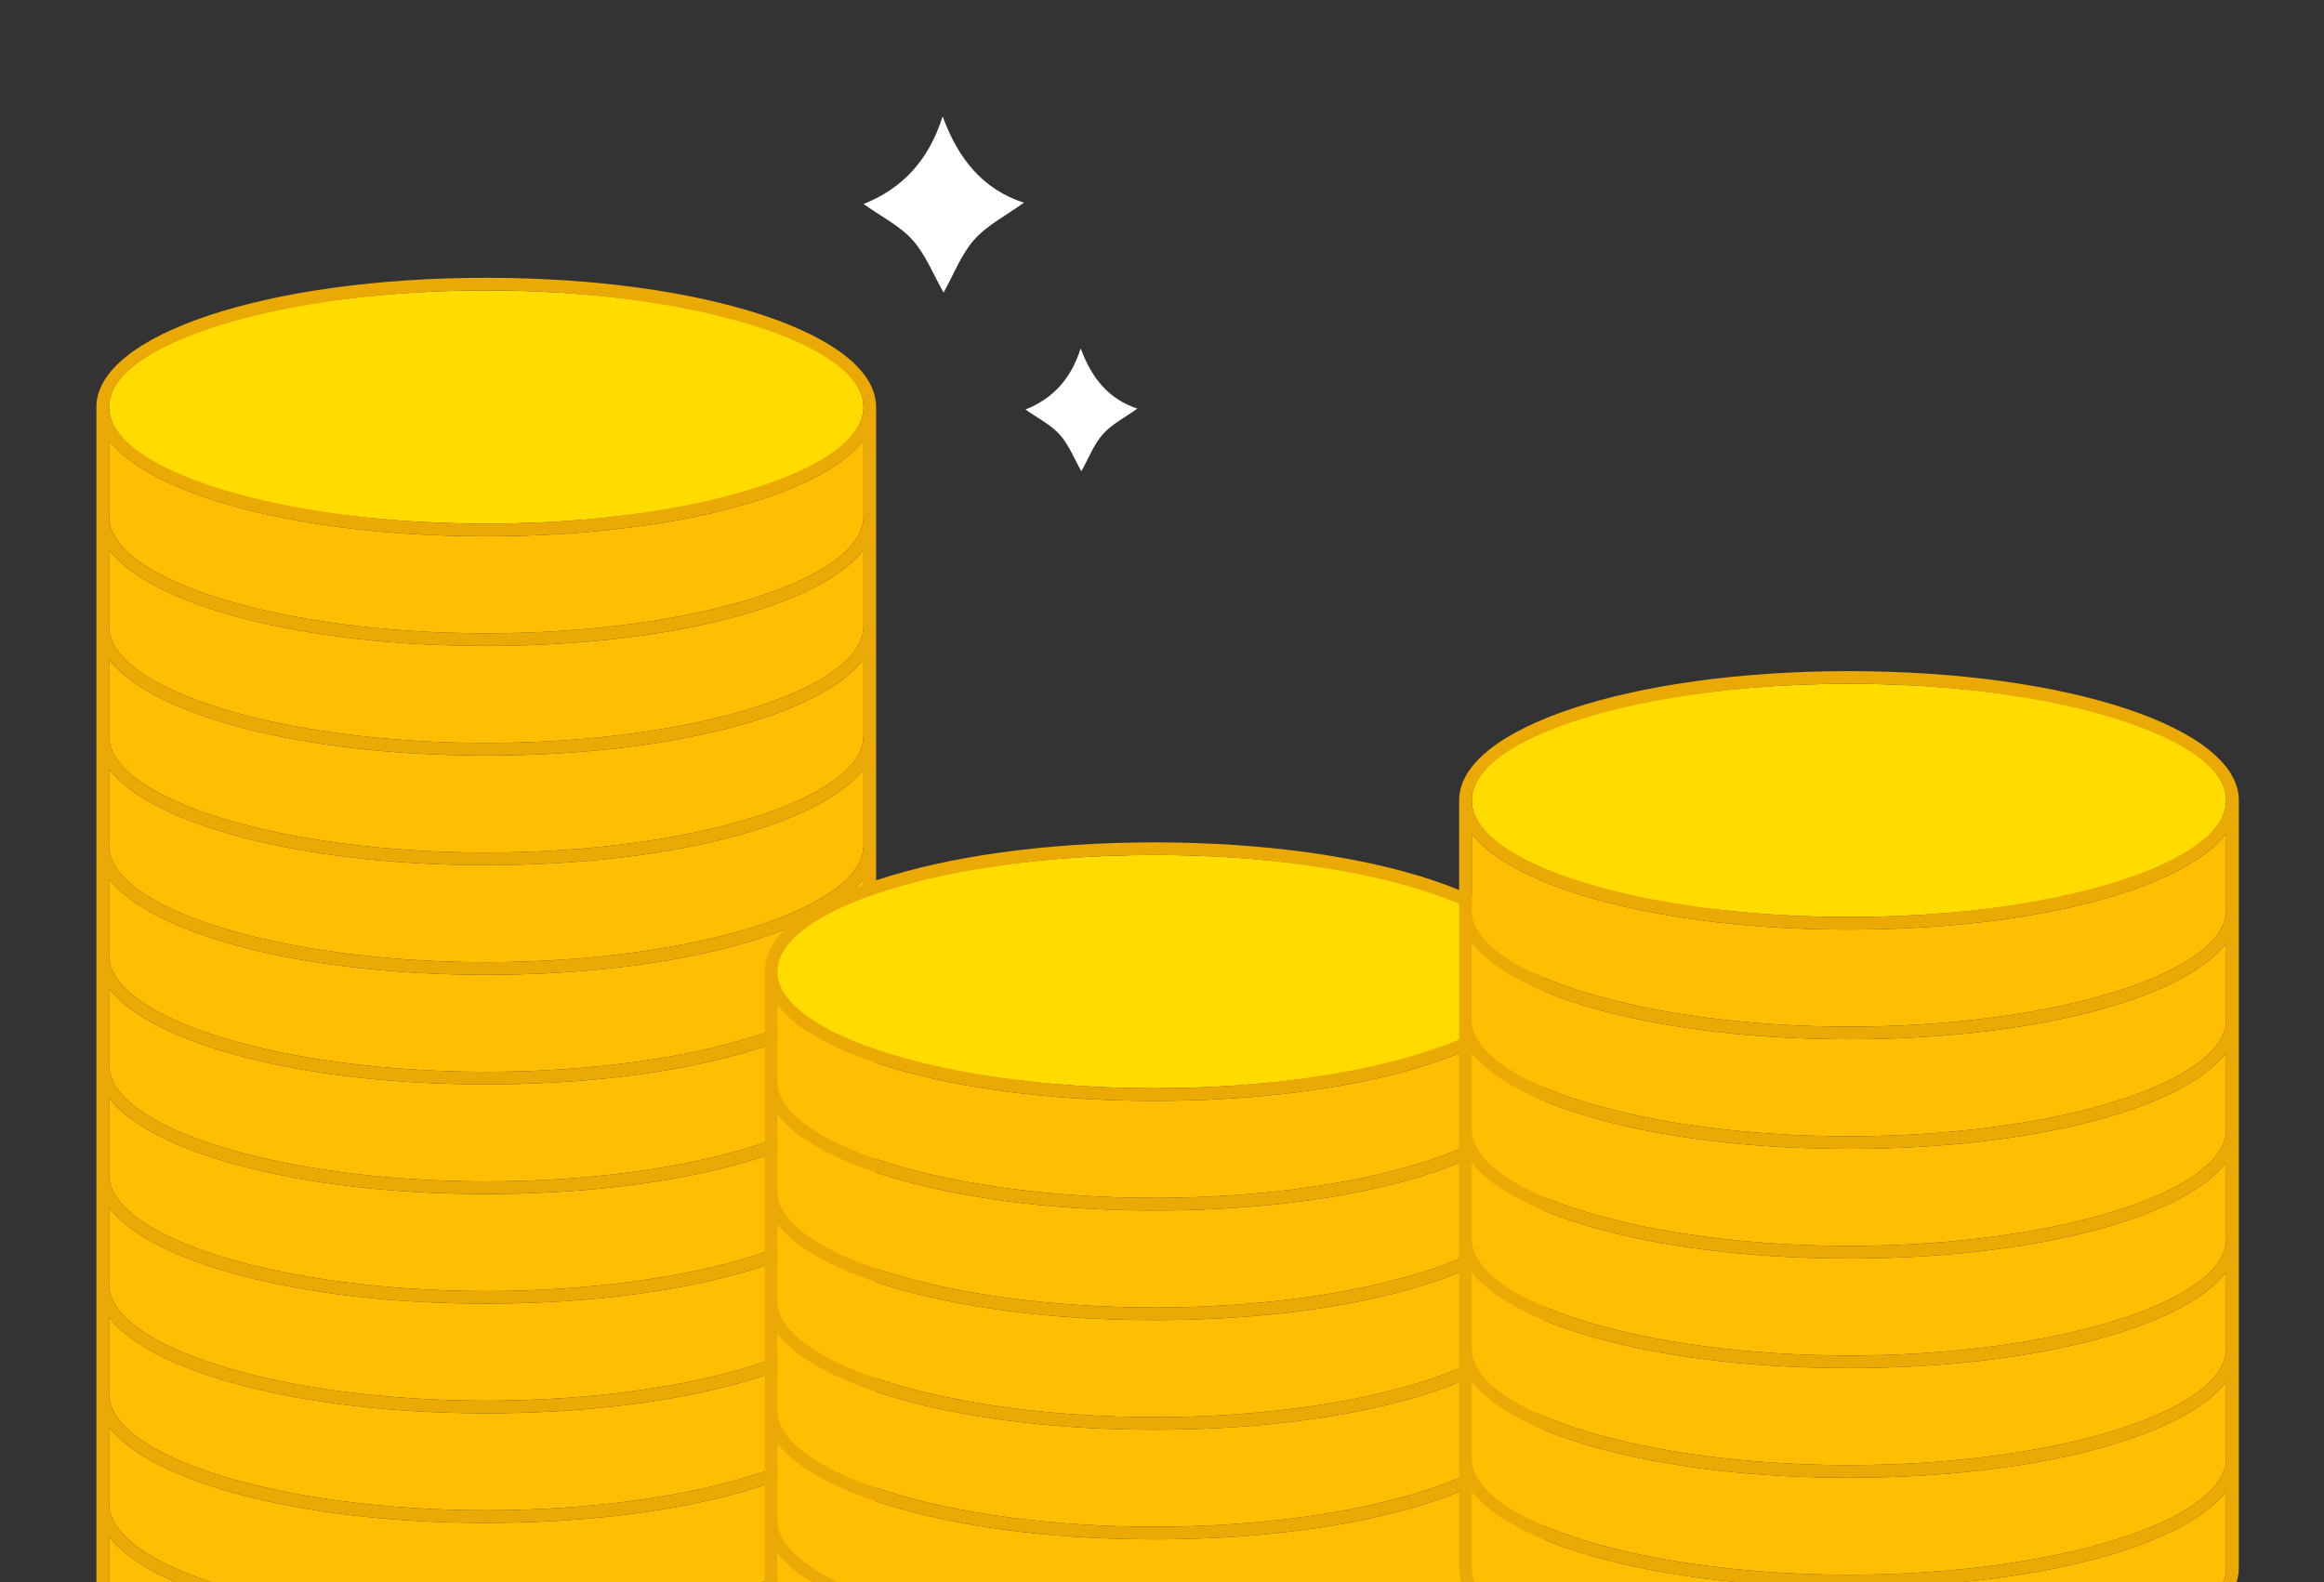 <?xml version="1.0" encoding="UTF-8"?><svg id="_圖層_2" xmlns="http://www.w3.org/2000/svg" xmlns:xlink="http://www.w3.org/1999/xlink" viewBox="0 0 302.06 205.65"><rect x="0" y="0" width="302.06" height="205.65" fill="#333333" stroke="none"/><defs><style>.cls-1{fill:none;}.cls-2{clip-path:url(#clippath);}.cls-3{fill:#eba906;}.cls-4{fill:#fff;}.cls-5{fill:#ffdb00;}.cls-6{fill:#ffbe01;}</style><clipPath id="clippath"><rect class="cls-1" width="302.06" height="205.65"/></clipPath></defs><g id="_圖層_1-2"><g class="cls-2"><g><g><g><path class="cls-6" d="m63.2,169.46c23.88,0,43.41-5.21,49.03-12.47v9.92c0,8.22-22.45,15.16-49.03,15.16s-49.03-6.94-49.03-15.16v-9.92c5.62,7.26,25.15,12.47,49.03,12.47Z"/><path class="cls-6" d="m63.2,183.71c23.88,0,43.41-5.21,49.03-12.47v9.92c0,8.22-22.45,15.16-49.03,15.16s-49.03-6.94-49.03-15.16v-9.92c5.62,7.26,25.15,12.47,49.03,12.47Z"/><path class="cls-6" d="m63.2,155.21c23.88,0,43.41-5.21,49.03-12.47v9.92c0,8.22-22.45,15.16-49.03,15.16s-49.03-6.94-49.03-15.16v-9.92c5.62,7.26,25.15,12.47,49.03,12.47Z"/><path class="cls-6" d="m63.2,140.96c23.88,0,43.41-5.21,49.03-12.47v9.92c0,8.22-22.45,15.16-49.03,15.16s-49.03-6.94-49.03-15.16v-9.92c5.62,7.26,25.15,12.47,49.03,12.47Z"/><path class="cls-6" d="m63.2,197.96c23.88,0,43.41-5.21,49.03-12.47v9.92c0,8.22-22.45,15.16-49.03,15.16s-49.03-6.94-49.03-15.16v-9.92c5.62,7.26,25.15,12.47,49.03,12.47Z"/><path class="cls-6" d="m63.2,212.21c23.88,0,43.41-5.21,49.03-12.47v9.92c0,8.22-22.45,15.16-49.03,15.16s-49.03-6.94-49.03-15.16v-9.92c5.62,7.26,25.15,12.47,49.03,12.47Z"/><path class="cls-6" d="m63.2,69.71c23.88,0,43.41-5.21,49.03-12.47v9.92c0,8.22-22.45,15.16-49.03,15.16s-49.03-6.94-49.03-15.16v-9.92c5.62,7.26,25.15,12.47,49.03,12.47Z"/><ellipse class="cls-5" cx="63.2" cy="52.91" rx="49.03" ry="15.16"/><path class="cls-6" d="m63.2,83.96c23.88,0,43.41-5.21,49.03-12.47v9.92c0,8.22-22.45,15.16-49.03,15.16s-49.03-6.94-49.03-15.16v-9.92c5.62,7.26,25.15,12.47,49.03,12.47Z"/><path class="cls-6" d="m63.2,126.71c23.88,0,43.41-5.21,49.03-12.47v9.92c0,8.22-22.45,15.16-49.03,15.16s-49.03-6.94-49.03-15.16v-9.92c5.62,7.26,25.15,12.47,49.03,12.47Z"/><path class="cls-6" d="m63.2,98.21c23.88,0,43.41-5.21,49.03-12.47v9.92c0,8.22-22.45,15.16-49.03,15.16s-49.03-6.94-49.03-15.16v-9.92c5.62,7.26,25.15,12.47,49.03,12.47Z"/><path class="cls-6" d="m63.2,112.46c23.88,0,43.41-5.21,49.03-12.47v9.92c0,8.22-22.45,15.16-49.03,15.16s-49.03-6.94-49.03-15.16v-9.92c5.62,7.26,25.15,12.47,49.03,12.47Z"/><path class="cls-3" d="m12.53,52.91v171c0,9.42,22.26,16.8,50.67,16.8s50.67-7.38,50.67-16.8V52.91c0-9.42-22.26-16.8-50.67-16.8s-50.67,7.38-50.67,16.8Zm1.64,161.08c5.62,7.26,25.15,12.47,49.03,12.47s43.41-5.21,49.03-12.47v9.92c0,8.22-22.45,15.16-49.03,15.16s-49.03-6.94-49.03-15.16v-9.92Zm0-14.25c5.62,7.26,25.15,12.47,49.03,12.47s43.41-5.21,49.03-12.47v9.92c0,8.22-22.45,15.16-49.03,15.16s-49.03-6.94-49.03-15.16v-9.92Zm0-14.25c5.62,7.26,25.15,12.47,49.03,12.47s43.41-5.21,49.03-12.47v9.92c0,8.22-22.45,15.16-49.03,15.16s-49.03-6.94-49.03-15.16v-9.92Zm0-14.25c5.62,7.26,25.15,12.47,49.03,12.47s43.41-5.21,49.03-12.47v9.92c0,8.22-22.45,15.16-49.03,15.16s-49.03-6.94-49.03-15.16v-9.92Zm0-14.25c5.62,7.26,25.15,12.47,49.03,12.47s43.41-5.21,49.03-12.47v9.92c0,8.22-22.45,15.16-49.03,15.16s-49.03-6.94-49.03-15.16v-9.92Zm0-14.25c5.62,7.26,25.15,12.47,49.03,12.47s43.41-5.21,49.03-12.47v9.92c0,8.22-22.45,15.16-49.03,15.16s-49.03-6.94-49.03-15.16v-9.92Zm0-14.25c5.62,7.26,25.15,12.47,49.03,12.47s43.41-5.21,49.03-12.47v9.92c0,8.22-22.45,15.16-49.03,15.16s-49.03-6.94-49.03-15.16v-9.92Zm0-14.25c5.62,7.26,25.15,12.47,49.03,12.47s43.41-5.21,49.03-12.47v9.92c0,8.22-22.45,15.16-49.03,15.16s-49.03-6.94-49.03-15.16v-9.92Zm0-14.25c5.62,7.26,25.15,12.47,49.03,12.47s43.41-5.21,49.03-12.47v9.92c0,8.22-22.45,15.16-49.03,15.16s-49.03-6.94-49.03-15.16v-9.92Zm0-14.25c5.62,7.26,25.15,12.47,49.03,12.47s43.41-5.21,49.03-12.47v9.92c0,8.22-22.45,15.16-49.03,15.16s-49.03-6.94-49.03-15.16v-9.92Zm0-14.25c5.62,7.26,25.15,12.47,49.03,12.47s43.41-5.21,49.03-12.47v9.92c0,8.22-22.45,15.16-49.03,15.16s-49.03-6.94-49.03-15.16v-9.92Zm0-14.25c5.62,7.26,25.15,12.47,49.03,12.47s43.41-5.21,49.03-12.47v9.92c0,8.22-22.45,15.16-49.03,15.16s-49.03-6.94-49.03-15.16v-9.92Zm0-4.33c0-8.22,22.45-15.16,49.03-15.16s49.03,6.94,49.03,15.16-22.45,15.16-49.03,15.16-49.03-6.94-49.03-15.16Z"/></g><g><path class="cls-6" d="m150.07,200.1c23.88,0,43.41-5.21,49.03-12.47v9.92c0,8.22-22.45,15.16-49.03,15.16s-49.03-6.94-49.03-15.16v-9.92c5.62,7.26,25.15,12.47,49.03,12.47Z"/><path class="cls-6" d="m150.07,214.35c23.88,0,43.41-5.21,49.03-12.47v9.92c0,8.22-22.45,15.16-49.03,15.16s-49.03-6.94-49.03-15.16v-9.92c5.62,7.26,25.15,12.47,49.03,12.47Z"/><path class="cls-6" d="m150.07,185.85c23.88,0,43.41-5.21,49.03-12.47v9.92c0,8.22-22.45,15.16-49.03,15.16s-49.03-6.94-49.03-15.16v-9.92c5.62,7.26,25.15,12.47,49.03,12.47Z"/><path class="cls-6" d="m150.07,171.6c23.88,0,43.41-5.21,49.03-12.47v9.92c0,8.22-22.45,15.16-49.03,15.16s-49.03-6.94-49.03-15.16v-9.92c5.62,7.26,25.15,12.47,49.03,12.47Z"/><path class="cls-6" d="m150.07,157.35c23.88,0,43.41-5.21,49.03-12.47v9.92c0,8.22-22.45,15.16-49.03,15.16s-49.03-6.94-49.03-15.16v-9.92c5.62,7.26,25.15,12.47,49.03,12.47Z"/><ellipse class="cls-5" cx="150.07" cy="126.3" rx="49.03" ry="15.16"/><path class="cls-6" d="m150.07,143.1c23.88,0,43.41-5.21,49.03-12.47v9.92c0,8.22-22.45,15.16-49.03,15.16s-49.03-6.94-49.03-15.16v-9.92c5.62,7.26,25.15,12.47,49.03,12.47Z"/><path class="cls-3" d="m99.4,126.3v99.75c0,9.42,22.26,16.8,50.67,16.8s50.67-7.38,50.67-16.8v-99.75c0-9.42-22.26-16.8-50.67-16.8s-50.67,7.38-50.67,16.8Zm1.64,89.83c5.62,7.26,25.15,12.47,49.03,12.47s43.41-5.21,49.03-12.47v9.92c0,8.22-22.45,15.16-49.03,15.16s-49.03-6.94-49.03-15.16v-9.92Zm0-14.25c5.62,7.26,25.15,12.47,49.03,12.47s43.41-5.21,49.03-12.47v9.92c0,8.22-22.45,15.16-49.03,15.16s-49.03-6.94-49.03-15.16v-9.92Zm0-14.25c5.62,7.26,25.15,12.47,49.03,12.47s43.41-5.21,49.03-12.47v9.92c0,8.22-22.45,15.16-49.03,15.16s-49.03-6.94-49.03-15.16v-9.92Zm0-14.25c5.62,7.26,25.15,12.47,49.03,12.47s43.41-5.21,49.03-12.47v9.92c0,8.22-22.45,15.16-49.03,15.16s-49.03-6.94-49.03-15.16v-9.92Zm0-14.25c5.62,7.26,25.15,12.47,49.03,12.47s43.41-5.21,49.03-12.47v9.92c0,8.22-22.45,15.16-49.03,15.16s-49.03-6.94-49.03-15.16v-9.92Zm0-14.25c5.62,7.26,25.15,12.47,49.03,12.47s43.41-5.21,49.03-12.47v9.92c0,8.22-22.45,15.16-49.03,15.16s-49.03-6.94-49.03-15.16v-9.92Zm0-14.25c5.62,7.26,25.15,12.47,49.03,12.47s43.41-5.21,49.03-12.47v9.92c0,8.22-22.45,15.16-49.03,15.16s-49.03-6.94-49.03-15.16v-9.92Zm0-4.33c0-8.22,22.45-15.16,49.03-15.16s49.03,6.94,49.03,15.16-22.45,15.16-49.03,15.16-49.03-6.94-49.03-15.16Z"/></g><path class="cls-4" d="m122.52,15.13c2.03,5.53,5.2,9.47,10.56,11.22-2.43,1.75-4.78,2.91-6.47,4.82-1.67,1.89-2.67,4.54-3.97,6.86-1.3-2.29-2.33-4.92-4.01-6.81-1.68-1.88-4.01-3.01-6.39-4.7,5.04-2.01,8.46-5.65,10.28-11.39Z"/><path class="cls-4" d="m140.46,45.28c1.42,3.86,3.63,6.61,7.37,7.83-1.69,1.22-3.34,2.03-4.51,3.36-1.17,1.32-1.86,3.17-2.77,4.79-.91-1.6-1.63-3.44-2.8-4.75-1.17-1.31-2.8-2.1-4.46-3.28,3.52-1.4,5.91-3.94,7.17-7.95Z"/></g><g><path class="cls-6" d="m240.32,177.84c-23.88,0-43.41-5.21-49.03-12.47v9.92c0,8.22,22.45,15.16,49.03,15.16s49.03-6.94,49.03-15.16v-9.92c-5.62,7.26-25.15,12.47-49.03,12.47Z"/><path class="cls-6" d="m240.32,192.09c-23.88,0-43.41-5.21-49.03-12.47v9.92c0,8.22,22.45,15.16,49.03,15.16s49.03-6.94,49.03-15.16v-9.92c-5.62,7.26-25.15,12.47-49.03,12.47Z"/><path class="cls-6" d="m240.32,163.59c-23.88,0-43.41-5.21-49.03-12.47v9.92c0,8.22,22.45,15.16,49.03,15.16s49.03-6.94,49.03-15.16v-9.92c-5.62,7.26-25.15,12.47-49.03,12.47Z"/><path class="cls-6" d="m240.32,149.34c-23.88,0-43.41-5.21-49.03-12.47v9.92c0,8.22,22.45,15.16,49.03,15.16s49.03-6.94,49.03-15.16v-9.92c-5.62,7.26-25.15,12.47-49.03,12.47Z"/><path class="cls-6" d="m240.32,135.09c-23.88,0-43.41-5.21-49.03-12.47v9.92c0,8.22,22.45,15.16,49.03,15.16s49.03-6.94,49.03-15.16v-9.92c-5.62,7.26-25.15,12.47-49.03,12.47Z"/><ellipse class="cls-5" cx="240.32" cy="104.04" rx="49.03" ry="15.16"/><path class="cls-6" d="m240.32,120.84c-23.88,0-43.41-5.21-49.03-12.47v9.92c0,8.22,22.45,15.16,49.03,15.16s49.03-6.94,49.03-15.16v-9.92c-5.62,7.26-25.15,12.47-49.03,12.47Z"/><path class="cls-6" d="m240.32,206.34c-23.88,0-43.41-5.21-49.03-12.47v9.92c0,8.22,22.45,15.16,49.03,15.16s49.03-6.94,49.03-15.16v-9.92c-5.62,7.26-25.15,12.47-49.03,12.47Z"/><path class="cls-3" d="m240.32,87.24c-28.41,0-50.67,7.38-50.67,16.8v99.75c0,9.42,22.26,16.8,50.67,16.8s50.67-7.38,50.67-16.8v-99.75c0-9.42-22.26-16.8-50.67-16.8Zm49.03,116.55c0,8.22-22.45,15.16-49.03,15.16s-49.03-6.94-49.03-15.16v-9.92c5.62,7.26,25.15,12.47,49.03,12.47s43.41-5.21,49.03-12.47v9.92Zm0-14.25c0,8.22-22.45,15.16-49.03,15.16s-49.03-6.94-49.03-15.16v-9.92c5.62,7.26,25.15,12.47,49.03,12.47s43.41-5.21,49.03-12.47v9.92Zm0-14.25c0,8.22-22.45,15.16-49.03,15.16s-49.03-6.94-49.03-15.16v-9.92c5.62,7.26,25.15,12.47,49.03,12.47s43.41-5.21,49.03-12.47v9.92Zm0-14.25c0,8.22-22.45,15.16-49.03,15.16s-49.03-6.94-49.03-15.16v-9.92c5.62,7.26,25.15,12.47,49.03,12.47s43.41-5.21,49.03-12.47v9.92Zm0-14.25c0,8.22-22.45,15.16-49.03,15.16s-49.03-6.94-49.03-15.16v-9.92c5.62,7.26,25.15,12.47,49.03,12.47s43.41-5.21,49.03-12.47v9.92Zm0-14.25c0,8.22-22.45,15.16-49.03,15.16s-49.03-6.94-49.03-15.16v-9.92c5.62,7.26,25.15,12.47,49.03,12.47s43.41-5.21,49.03-12.47v9.92Zm0-14.25c0,8.22-22.45,15.16-49.03,15.16s-49.03-6.94-49.03-15.16v-9.92c5.62,7.26,25.15,12.47,49.03,12.47s43.41-5.21,49.03-12.47v9.92Zm-49.03.91c-26.58,0-49.03-6.94-49.03-15.16s22.45-15.16,49.03-15.16,49.03,6.94,49.03,15.16-22.45,15.16-49.03,15.16Z"/></g></g></g></g></svg>